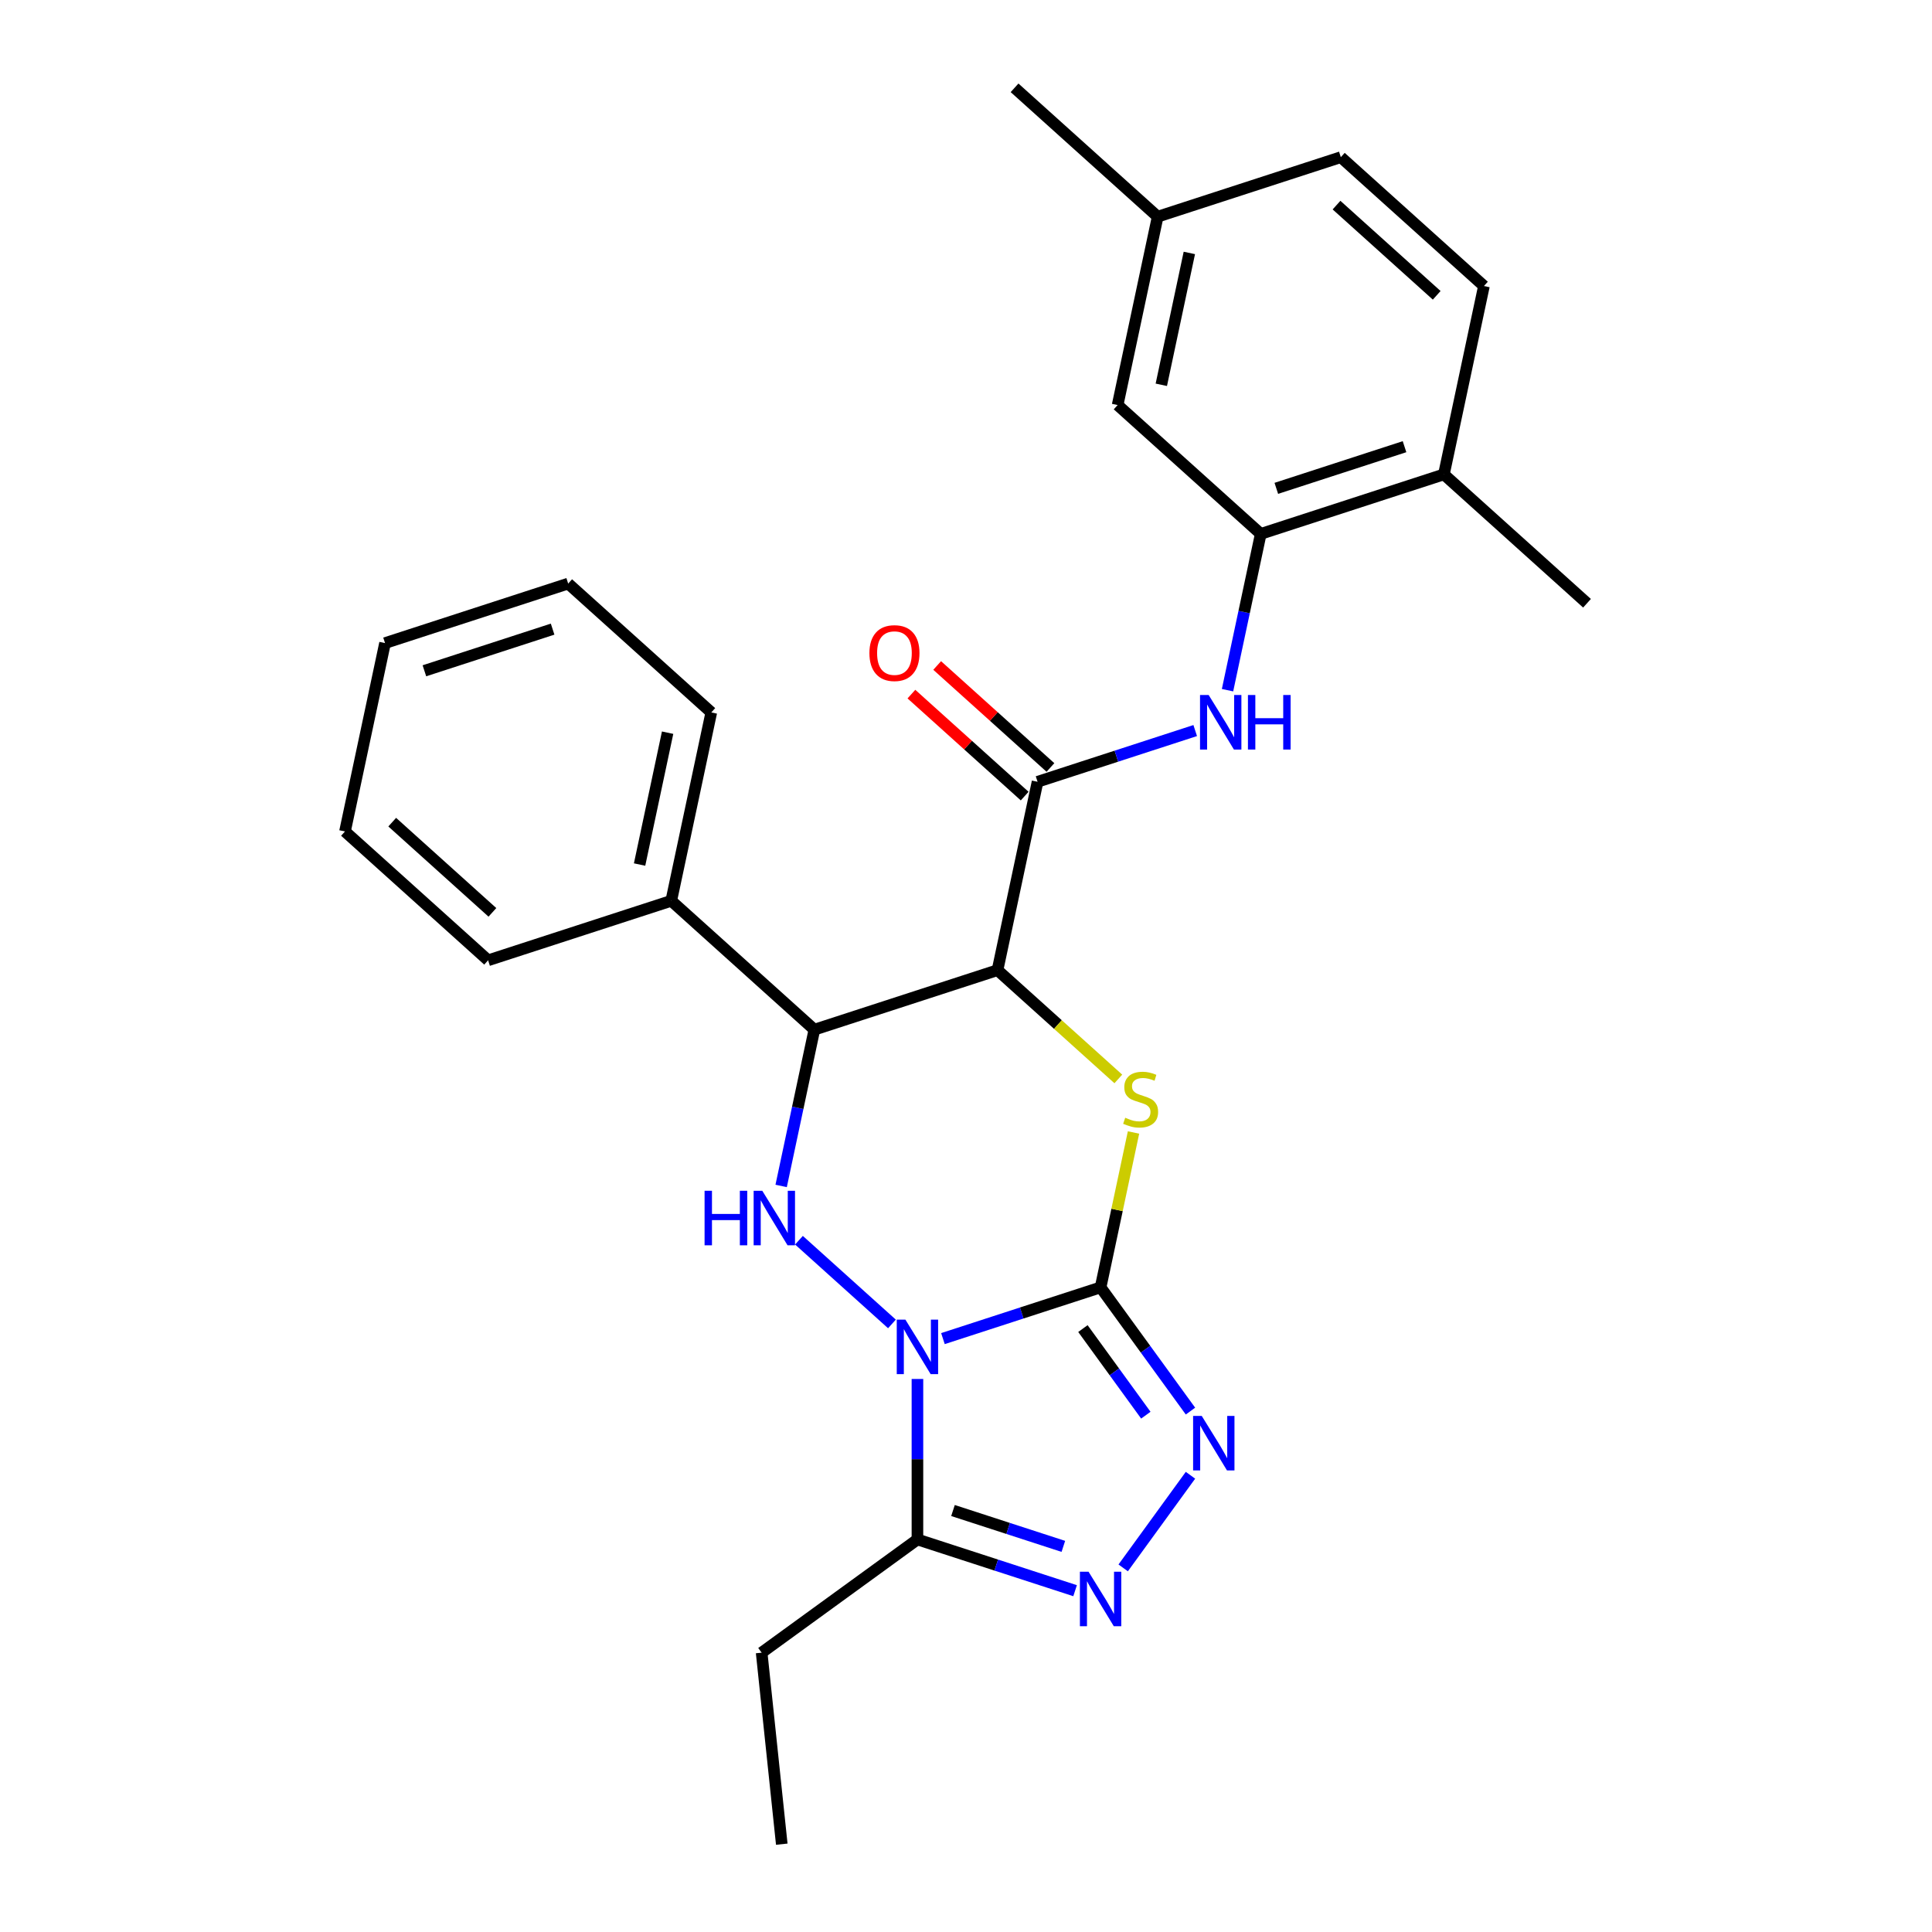 <?xml version='1.0' encoding='iso-8859-1'?>
<svg version='1.1' baseProfile='full'
              xmlns='http://www.w3.org/2000/svg'
                      xmlns:rdkit='http://www.rdkit.org/xml'
                      xmlns:xlink='http://www.w3.org/1999/xlink'
                  xml:space='preserve'
width='1000px' height='1000px' viewBox='0 0 1000 1000'>
<!-- END OF HEADER -->
<rect style='opacity:1.0;fill:#FFFFFF;stroke:none' width='1000' height='1000' x='0' y='0'> </rect>
<path class='bond-0' d='M 488.062,692.86 L 528.863,679.603' style='fill:none;fill-rule:evenodd;stroke:#0000FF;stroke-width:6px;stroke-linecap:butt;stroke-linejoin:miter;stroke-opacity:1' />
<path class='bond-0' d='M 528.863,679.603 L 569.664,666.346' style='fill:none;fill-rule:evenodd;stroke:#000000;stroke-width:6px;stroke-linecap:butt;stroke-linejoin:miter;stroke-opacity:1' />
<path class='bond-3' d='M 461.668,685.265 L 413.544,641.933' style='fill:none;fill-rule:evenodd;stroke:#0000FF;stroke-width:6px;stroke-linecap:butt;stroke-linejoin:miter;stroke-opacity:1' />
<path class='bond-6' d='M 474.865,713.754 L 474.865,755.289' style='fill:none;fill-rule:evenodd;stroke:#0000FF;stroke-width:6px;stroke-linecap:butt;stroke-linejoin:miter;stroke-opacity:1' />
<path class='bond-6' d='M 474.865,755.289 L 474.865,796.825' style='fill:none;fill-rule:evenodd;stroke:#000000;stroke-width:6px;stroke-linecap:butt;stroke-linejoin:miter;stroke-opacity:1' />
<path class='bond-2' d='M 569.664,666.346 L 578.185,626.258' style='fill:none;fill-rule:evenodd;stroke:#000000;stroke-width:6px;stroke-linecap:butt;stroke-linejoin:miter;stroke-opacity:1' />
<path class='bond-2' d='M 578.185,626.258 L 586.706,586.17' style='fill:none;fill-rule:evenodd;stroke:#CCCC00;stroke-width:6px;stroke-linecap:butt;stroke-linejoin:miter;stroke-opacity:1' />
<path class='bond-4' d='M 569.664,666.346 L 592.926,698.363' style='fill:none;fill-rule:evenodd;stroke:#000000;stroke-width:6px;stroke-linecap:butt;stroke-linejoin:miter;stroke-opacity:1' />
<path class='bond-4' d='M 592.926,698.363 L 616.188,730.38' style='fill:none;fill-rule:evenodd;stroke:#0000FF;stroke-width:6px;stroke-linecap:butt;stroke-linejoin:miter;stroke-opacity:1' />
<path class='bond-4' d='M 560.514,687.668 L 576.798,710.081' style='fill:none;fill-rule:evenodd;stroke:#000000;stroke-width:6px;stroke-linecap:butt;stroke-linejoin:miter;stroke-opacity:1' />
<path class='bond-4' d='M 576.798,710.081 L 593.081,732.493' style='fill:none;fill-rule:evenodd;stroke:#0000FF;stroke-width:6px;stroke-linecap:butt;stroke-linejoin:miter;stroke-opacity:1' />
<path class='bond-1' d='M 516.313,502.149 L 421.514,532.951' style='fill:none;fill-rule:evenodd;stroke:#000000;stroke-width:6px;stroke-linecap:butt;stroke-linejoin:miter;stroke-opacity:1' />
<path class='bond-8' d='M 516.313,502.149 L 537.037,404.65' style='fill:none;fill-rule:evenodd;stroke:#000000;stroke-width:6px;stroke-linecap:butt;stroke-linejoin:miter;stroke-opacity:1' />
<path class='bond-28' d='M 516.313,502.149 L 547.579,530.301' style='fill:none;fill-rule:evenodd;stroke:#000000;stroke-width:6px;stroke-linecap:butt;stroke-linejoin:miter;stroke-opacity:1' />
<path class='bond-28' d='M 547.579,530.301 L 578.845,558.453' style='fill:none;fill-rule:evenodd;stroke:#CCCC00;stroke-width:6px;stroke-linecap:butt;stroke-linejoin:miter;stroke-opacity:1' />
<path class='bond-5' d='M 404.32,613.844 L 412.917,573.398' style='fill:none;fill-rule:evenodd;stroke:#0000FF;stroke-width:6px;stroke-linecap:butt;stroke-linejoin:miter;stroke-opacity:1' />
<path class='bond-5' d='M 412.917,573.398 L 421.514,532.951' style='fill:none;fill-rule:evenodd;stroke:#000000;stroke-width:6px;stroke-linecap:butt;stroke-linejoin:miter;stroke-opacity:1' />
<path class='bond-27' d='M 616.188,763.593 L 581.356,811.534' style='fill:none;fill-rule:evenodd;stroke:#0000FF;stroke-width:6px;stroke-linecap:butt;stroke-linejoin:miter;stroke-opacity:1' />
<path class='bond-12' d='M 421.514,532.951 L 347.44,466.254' style='fill:none;fill-rule:evenodd;stroke:#000000;stroke-width:6px;stroke-linecap:butt;stroke-linejoin:miter;stroke-opacity:1' />
<path class='bond-7' d='M 474.865,796.825 L 515.666,810.082' style='fill:none;fill-rule:evenodd;stroke:#000000;stroke-width:6px;stroke-linecap:butt;stroke-linejoin:miter;stroke-opacity:1' />
<path class='bond-7' d='M 515.666,810.082 L 556.467,823.339' style='fill:none;fill-rule:evenodd;stroke:#0000FF;stroke-width:6px;stroke-linecap:butt;stroke-linejoin:miter;stroke-opacity:1' />
<path class='bond-7' d='M 493.266,781.842 L 521.826,791.122' style='fill:none;fill-rule:evenodd;stroke:#000000;stroke-width:6px;stroke-linecap:butt;stroke-linejoin:miter;stroke-opacity:1' />
<path class='bond-7' d='M 521.826,791.122 L 550.387,800.402' style='fill:none;fill-rule:evenodd;stroke:#0000FF;stroke-width:6px;stroke-linecap:butt;stroke-linejoin:miter;stroke-opacity:1' />
<path class='bond-18' d='M 474.865,796.825 L 394.224,855.414' style='fill:none;fill-rule:evenodd;stroke:#000000;stroke-width:6px;stroke-linecap:butt;stroke-linejoin:miter;stroke-opacity:1' />
<path class='bond-9' d='M 537.037,404.65 L 577.838,391.393' style='fill:none;fill-rule:evenodd;stroke:#000000;stroke-width:6px;stroke-linecap:butt;stroke-linejoin:miter;stroke-opacity:1' />
<path class='bond-9' d='M 577.838,391.393 L 618.639,378.136' style='fill:none;fill-rule:evenodd;stroke:#0000FF;stroke-width:6px;stroke-linecap:butt;stroke-linejoin:miter;stroke-opacity:1' />
<path class='bond-11' d='M 543.707,397.242 L 514.395,370.849' style='fill:none;fill-rule:evenodd;stroke:#000000;stroke-width:6px;stroke-linecap:butt;stroke-linejoin:miter;stroke-opacity:1' />
<path class='bond-11' d='M 514.395,370.849 L 485.082,344.456' style='fill:none;fill-rule:evenodd;stroke:#FF0000;stroke-width:6px;stroke-linecap:butt;stroke-linejoin:miter;stroke-opacity:1' />
<path class='bond-11' d='M 530.368,412.057 L 501.055,385.664' style='fill:none;fill-rule:evenodd;stroke:#000000;stroke-width:6px;stroke-linecap:butt;stroke-linejoin:miter;stroke-opacity:1' />
<path class='bond-11' d='M 501.055,385.664 L 471.743,359.271' style='fill:none;fill-rule:evenodd;stroke:#FF0000;stroke-width:6px;stroke-linecap:butt;stroke-linejoin:miter;stroke-opacity:1' />
<path class='bond-10' d='M 635.366,357.241 L 643.963,316.795' style='fill:none;fill-rule:evenodd;stroke:#0000FF;stroke-width:6px;stroke-linecap:butt;stroke-linejoin:miter;stroke-opacity:1' />
<path class='bond-10' d='M 643.963,316.795 L 652.56,276.348' style='fill:none;fill-rule:evenodd;stroke:#000000;stroke-width:6px;stroke-linecap:butt;stroke-linejoin:miter;stroke-opacity:1' />
<path class='bond-13' d='M 652.56,276.348 L 747.359,245.546' style='fill:none;fill-rule:evenodd;stroke:#000000;stroke-width:6px;stroke-linecap:butt;stroke-linejoin:miter;stroke-opacity:1' />
<path class='bond-13' d='M 660.62,252.768 L 726.979,231.207' style='fill:none;fill-rule:evenodd;stroke:#000000;stroke-width:6px;stroke-linecap:butt;stroke-linejoin:miter;stroke-opacity:1' />
<path class='bond-14' d='M 652.56,276.348 L 578.486,209.651' style='fill:none;fill-rule:evenodd;stroke:#000000;stroke-width:6px;stroke-linecap:butt;stroke-linejoin:miter;stroke-opacity:1' />
<path class='bond-20' d='M 347.44,466.254 L 368.164,368.754' style='fill:none;fill-rule:evenodd;stroke:#000000;stroke-width:6px;stroke-linecap:butt;stroke-linejoin:miter;stroke-opacity:1' />
<path class='bond-20' d='M 331.048,447.484 L 345.555,379.235' style='fill:none;fill-rule:evenodd;stroke:#000000;stroke-width:6px;stroke-linecap:butt;stroke-linejoin:miter;stroke-opacity:1' />
<path class='bond-21' d='M 347.44,466.254 L 252.641,497.056' style='fill:none;fill-rule:evenodd;stroke:#000000;stroke-width:6px;stroke-linecap:butt;stroke-linejoin:miter;stroke-opacity:1' />
<path class='bond-15' d='M 747.359,245.546 L 768.083,148.047' style='fill:none;fill-rule:evenodd;stroke:#000000;stroke-width:6px;stroke-linecap:butt;stroke-linejoin:miter;stroke-opacity:1' />
<path class='bond-19' d='M 747.359,245.546 L 821.434,312.244' style='fill:none;fill-rule:evenodd;stroke:#000000;stroke-width:6px;stroke-linecap:butt;stroke-linejoin:miter;stroke-opacity:1' />
<path class='bond-16' d='M 578.486,209.651 L 599.21,112.152' style='fill:none;fill-rule:evenodd;stroke:#000000;stroke-width:6px;stroke-linecap:butt;stroke-linejoin:miter;stroke-opacity:1' />
<path class='bond-16' d='M 601.094,199.171 L 615.601,130.922' style='fill:none;fill-rule:evenodd;stroke:#000000;stroke-width:6px;stroke-linecap:butt;stroke-linejoin:miter;stroke-opacity:1' />
<path class='bond-30' d='M 768.083,148.047 L 694.009,81.35' style='fill:none;fill-rule:evenodd;stroke:#000000;stroke-width:6px;stroke-linecap:butt;stroke-linejoin:miter;stroke-opacity:1' />
<path class='bond-30' d='M 743.633,152.857 L 691.78,106.169' style='fill:none;fill-rule:evenodd;stroke:#000000;stroke-width:6px;stroke-linecap:butt;stroke-linejoin:miter;stroke-opacity:1' />
<path class='bond-17' d='M 599.21,112.152 L 694.009,81.35' style='fill:none;fill-rule:evenodd;stroke:#000000;stroke-width:6px;stroke-linecap:butt;stroke-linejoin:miter;stroke-opacity:1' />
<path class='bond-22' d='M 599.21,112.152 L 525.135,45.455' style='fill:none;fill-rule:evenodd;stroke:#000000;stroke-width:6px;stroke-linecap:butt;stroke-linejoin:miter;stroke-opacity:1' />
<path class='bond-23' d='M 394.224,855.414 L 404.643,954.545' style='fill:none;fill-rule:evenodd;stroke:#000000;stroke-width:6px;stroke-linecap:butt;stroke-linejoin:miter;stroke-opacity:1' />
<path class='bond-24' d='M 368.164,368.754 L 294.089,302.057' style='fill:none;fill-rule:evenodd;stroke:#000000;stroke-width:6px;stroke-linecap:butt;stroke-linejoin:miter;stroke-opacity:1' />
<path class='bond-25' d='M 252.641,497.056 L 178.566,430.359' style='fill:none;fill-rule:evenodd;stroke:#000000;stroke-width:6px;stroke-linecap:butt;stroke-linejoin:miter;stroke-opacity:1' />
<path class='bond-25' d='M 254.869,472.236 L 203.016,425.548' style='fill:none;fill-rule:evenodd;stroke:#000000;stroke-width:6px;stroke-linecap:butt;stroke-linejoin:miter;stroke-opacity:1' />
<path class='bond-29' d='M 294.089,302.057 L 199.29,332.859' style='fill:none;fill-rule:evenodd;stroke:#000000;stroke-width:6px;stroke-linecap:butt;stroke-linejoin:miter;stroke-opacity:1' />
<path class='bond-29' d='M 286.029,325.637 L 219.67,347.199' style='fill:none;fill-rule:evenodd;stroke:#000000;stroke-width:6px;stroke-linecap:butt;stroke-linejoin:miter;stroke-opacity:1' />
<path class='bond-26' d='M 178.566,430.359 L 199.29,332.859' style='fill:none;fill-rule:evenodd;stroke:#000000;stroke-width:6px;stroke-linecap:butt;stroke-linejoin:miter;stroke-opacity:1' />
<path  class='atom-0' d='M 468.625 683.033
L 477.875 697.985
Q 478.792 699.46, 480.268 702.131
Q 481.743 704.803, 481.823 704.962
L 481.823 683.033
L 485.57 683.033
L 485.57 711.262
L 481.703 711.262
L 471.775 694.915
Q 470.619 693.001, 469.383 690.808
Q 468.187 688.615, 467.828 687.937
L 467.828 711.262
L 464.16 711.262
L 464.16 683.033
L 468.625 683.033
' fill='#0000FF'/>
<path  class='atom-3' d='M 582.414 578.535
Q 582.733 578.655, 584.049 579.213
Q 585.364 579.771, 586.8 580.13
Q 588.275 580.449, 589.71 580.449
Q 592.382 580.449, 593.937 579.173
Q 595.492 577.857, 595.492 575.584
Q 595.492 574.029, 594.694 573.073
Q 593.937 572.116, 592.74 571.597
Q 591.544 571.079, 589.551 570.481
Q 587.039 569.723, 585.524 569.006
Q 584.049 568.288, 582.972 566.773
Q 581.935 565.258, 581.935 562.706
Q 581.935 559.158, 584.328 556.965
Q 586.76 554.772, 591.544 554.772
Q 594.814 554.772, 598.522 556.327
L 597.605 559.397
Q 594.216 558.001, 591.664 558.001
Q 588.913 558.001, 587.398 559.158
Q 585.883 560.274, 585.923 562.228
Q 585.923 563.743, 586.68 564.66
Q 587.478 565.577, 588.594 566.095
Q 589.75 566.613, 591.664 567.212
Q 594.216 568.009, 595.731 568.806
Q 597.246 569.604, 598.322 571.238
Q 599.439 572.833, 599.439 575.584
Q 599.439 579.492, 596.807 581.605
Q 594.216 583.678, 589.87 583.678
Q 587.358 583.678, 585.444 583.12
Q 583.57 582.602, 581.337 581.685
L 582.414 578.535
' fill='#CCCC00'/>
<path  class='atom-4' d='M 364.687 616.336
L 368.515 616.336
L 368.515 628.337
L 382.948 628.337
L 382.948 616.336
L 386.776 616.336
L 386.776 644.565
L 382.948 644.565
L 382.948 631.527
L 368.515 631.527
L 368.515 644.565
L 364.687 644.565
L 364.687 616.336
' fill='#0000FF'/>
<path  class='atom-4' d='M 394.55 616.336
L 403.801 631.288
Q 404.718 632.763, 406.193 635.434
Q 407.668 638.106, 407.748 638.265
L 407.748 616.336
L 411.496 616.336
L 411.496 644.565
L 407.628 644.565
L 397.7 628.218
Q 396.544 626.304, 395.308 624.111
Q 394.112 621.918, 393.753 621.24
L 393.753 644.565
L 390.085 644.565
L 390.085 616.336
L 394.55 616.336
' fill='#0000FF'/>
<path  class='atom-5' d='M 622.013 732.872
L 631.263 747.824
Q 632.18 749.299, 633.655 751.97
Q 635.131 754.642, 635.21 754.801
L 635.21 732.872
L 638.958 732.872
L 638.958 761.101
L 635.091 761.101
L 625.163 744.754
Q 624.007 742.84, 622.771 740.647
Q 621.575 738.454, 621.216 737.776
L 621.216 761.101
L 617.548 761.101
L 617.548 732.872
L 622.013 732.872
' fill='#0000FF'/>
<path  class='atom-8' d='M 563.424 813.513
L 572.674 828.464
Q 573.591 829.94, 575.067 832.611
Q 576.542 835.282, 576.621 835.442
L 576.621 813.513
L 580.369 813.513
L 580.369 841.741
L 576.502 841.741
L 566.574 825.394
Q 565.418 823.481, 564.182 821.288
Q 562.986 819.095, 562.627 818.417
L 562.627 841.741
L 558.959 841.741
L 558.959 813.513
L 563.424 813.513
' fill='#0000FF'/>
<path  class='atom-10' d='M 625.597 359.733
L 634.847 374.685
Q 635.764 376.16, 637.239 378.832
Q 638.714 381.503, 638.794 381.662
L 638.794 359.733
L 642.542 359.733
L 642.542 387.962
L 638.674 387.962
L 628.746 371.615
Q 627.59 369.701, 626.354 367.508
Q 625.158 365.315, 624.799 364.637
L 624.799 387.962
L 621.131 387.962
L 621.131 359.733
L 625.597 359.733
' fill='#0000FF'/>
<path  class='atom-10' d='M 645.931 359.733
L 649.758 359.733
L 649.758 371.734
L 664.192 371.734
L 664.192 359.733
L 668.019 359.733
L 668.019 387.962
L 664.192 387.962
L 664.192 374.924
L 649.758 374.924
L 649.758 387.962
L 645.931 387.962
L 645.931 359.733
' fill='#0000FF'/>
<path  class='atom-12' d='M 450.005 338.032
Q 450.005 331.254, 453.354 327.466
Q 456.703 323.679, 462.963 323.679
Q 469.222 323.679, 472.572 327.466
Q 475.921 331.254, 475.921 338.032
Q 475.921 344.89, 472.532 348.797
Q 469.143 352.665, 462.963 352.665
Q 456.743 352.665, 453.354 348.797
Q 450.005 344.93, 450.005 338.032
M 462.963 349.475
Q 467.269 349.475, 469.581 346.604
Q 471.934 343.694, 471.934 338.032
Q 471.934 332.49, 469.581 329.699
Q 467.269 326.868, 462.963 326.868
Q 458.657 326.868, 456.304 329.659
Q 453.992 332.45, 453.992 338.032
Q 453.992 343.734, 456.304 346.604
Q 458.657 349.475, 462.963 349.475
' fill='#FF0000'/>
</svg>

